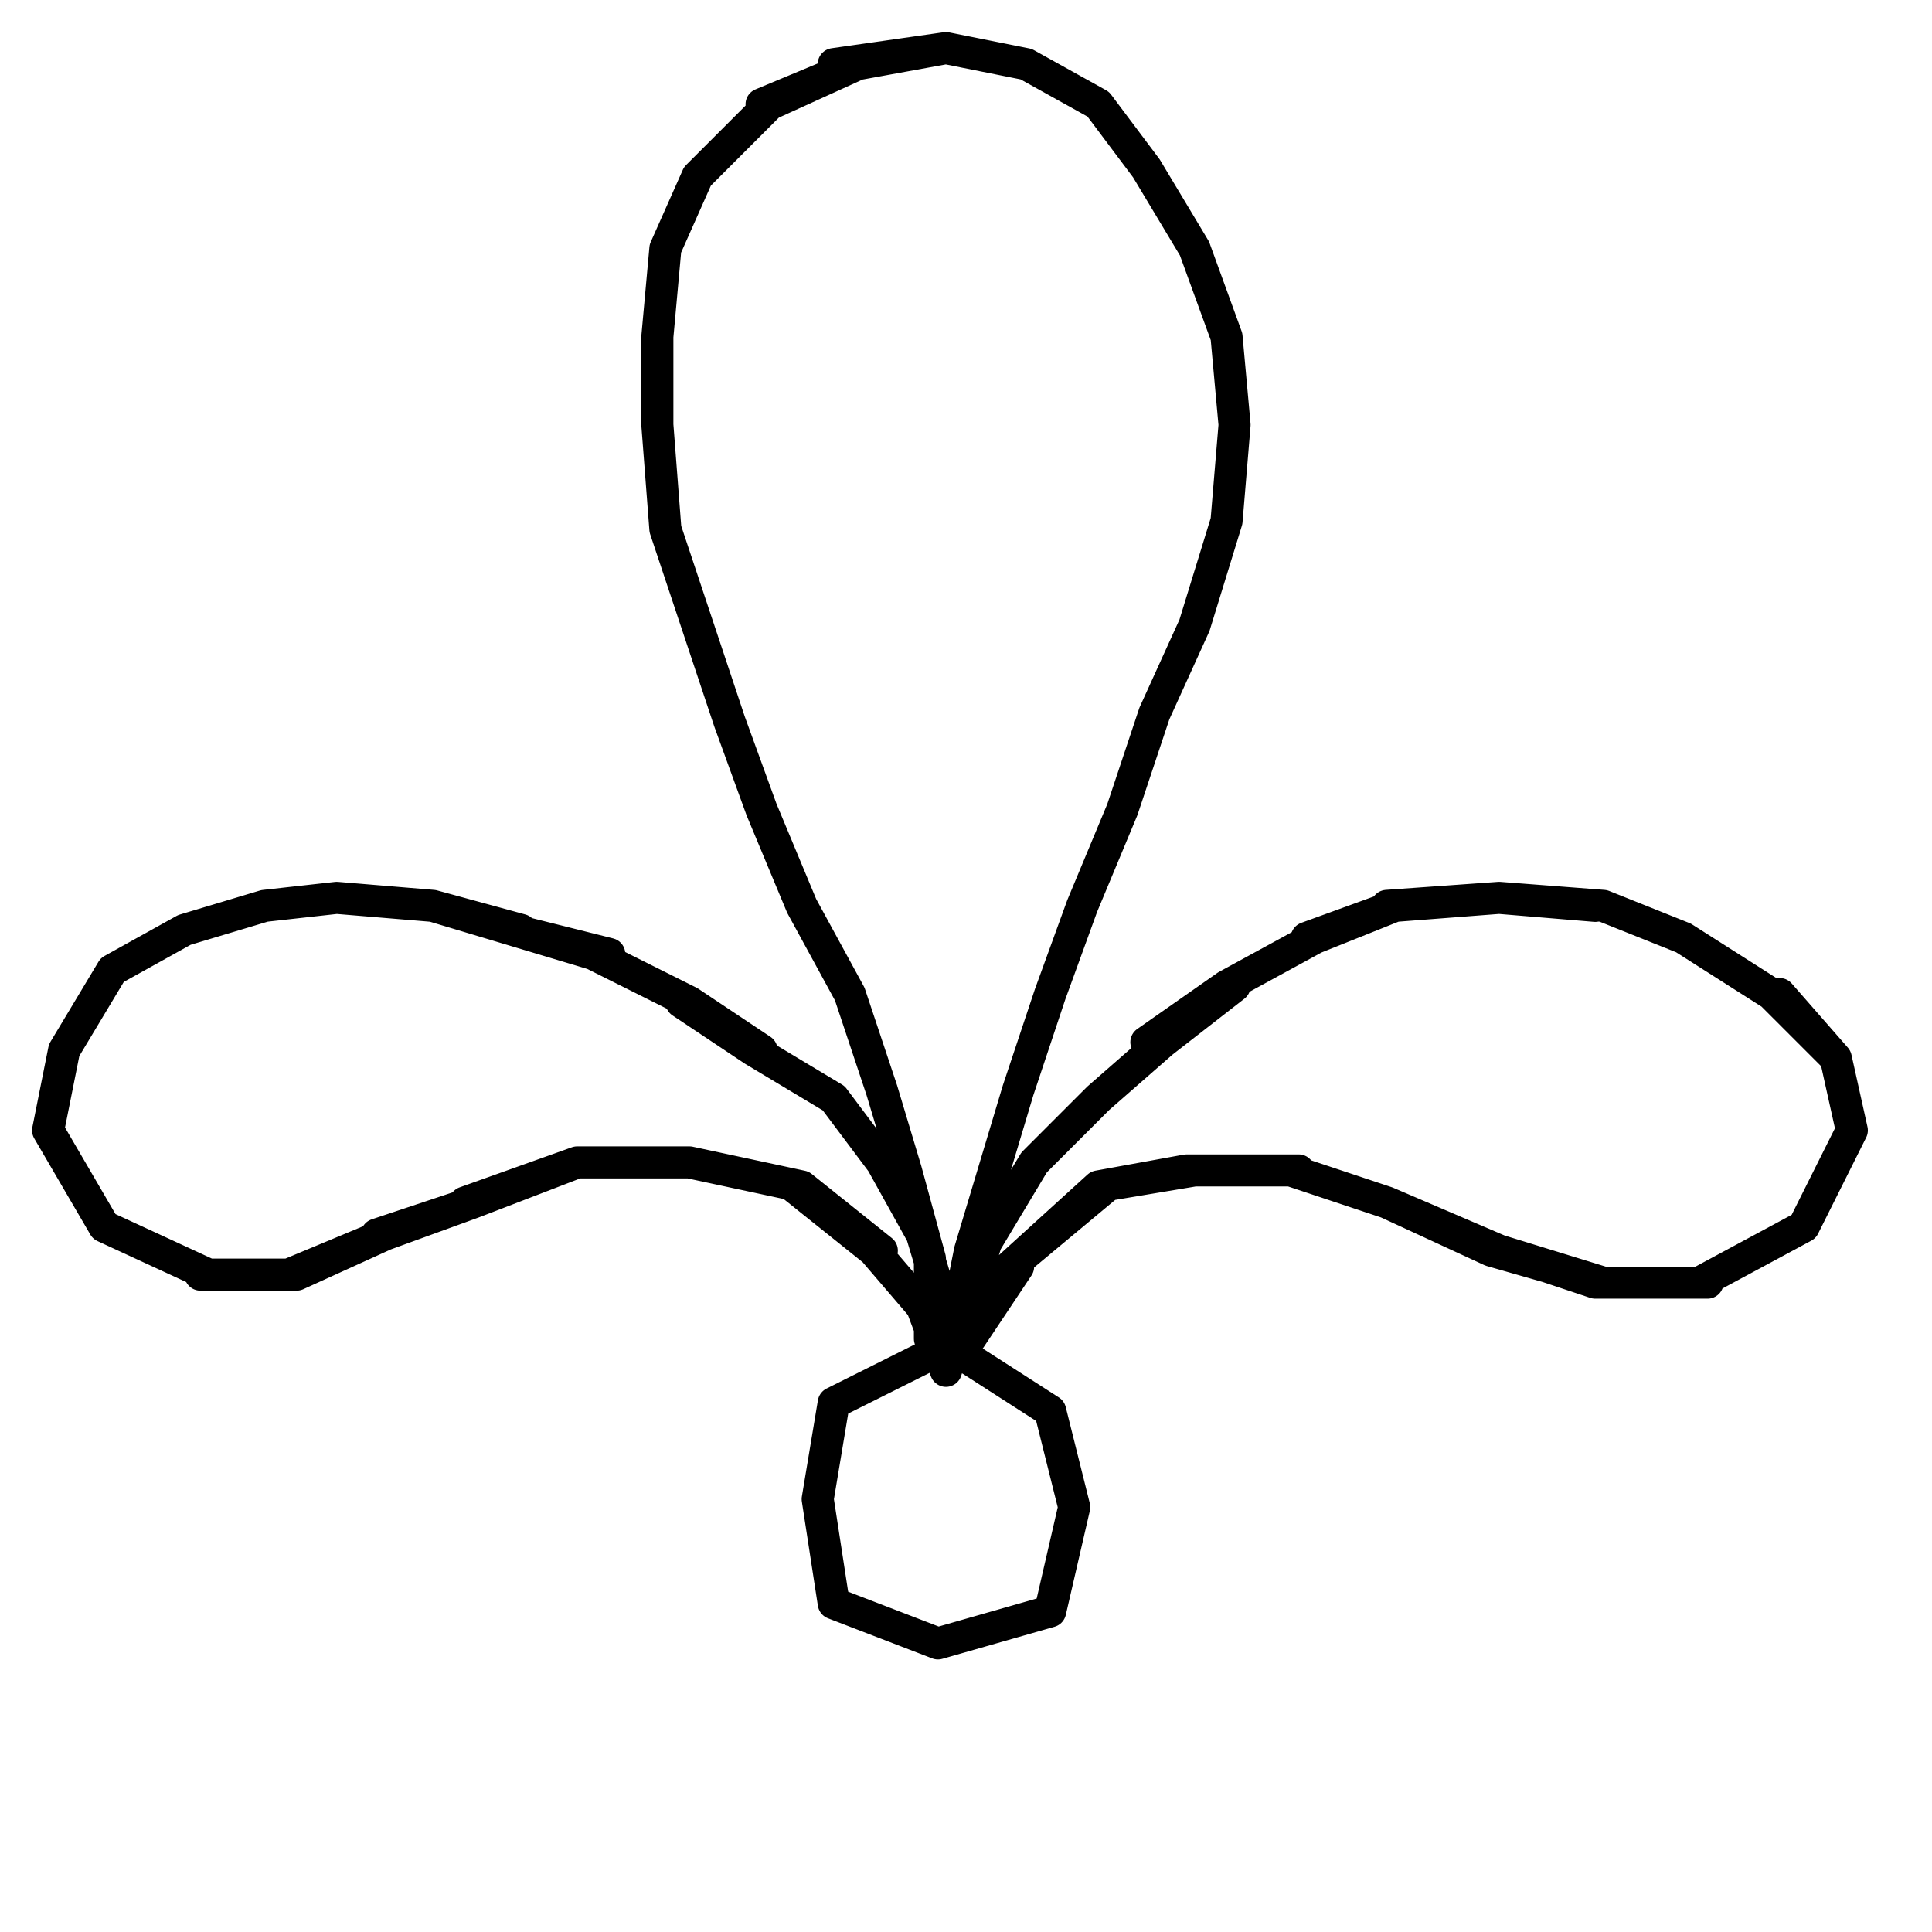 <?xml version="1.0" encoding="utf-8"?>
<!-- Generator: Adobe Illustrator 24.1.2, SVG Export Plug-In . SVG Version: 6.00 Build 0)  -->
<svg version="1.1" id="Ebene_1" xmlns="http://www.w3.org/2000/svg" xmlns:xlink="http://www.w3.org/1999/xlink" x="0px" y="0px"
	 viewBox="0 0 24.1 24.1" style="enable-background:new 0 0 24.1 24.1;" xml:space="preserve">
<style type="text/css">
	.st0{fill:none;stroke:#000000;stroke-width:0.4;stroke-linecap:round;stroke-linejoin:round;}
</style>
<polyline class="st0" points="10.4,20 10.2,18.7 10.4,17.5 11.8,16.8 10.4,17.5 10.2,18.7 10.4,20 11.7,20.5 13.1,20.1 11.7,20.5 
	13.1,20.1 13.4,18.8 13.1,20.1 13.4,18.8 13.1,17.6 13.4,18.8 13.1,17.6 11.7,16.7 13.1,17.6 11.7,16.7 11.8,16.4 11.5,15.4 
	11.8,16.4 11.5,15.4 11,14.5 11.5,15.4 11,14.5 10.4,13.7 11,14.5 10.4,13.7 9.4,13.1 10.4,13.7 9.4,13.1 8.5,12.5 9.5,13.1 
	8.6,12.5 7.4,11.9 8.6,12.5 7.4,11.9 6.4,11.6 7.6,11.9 6.4,11.6 5.4,11.3 6.5,11.6 5.4,11.3 4.2,11.2 5.4,11.3 4.2,11.2 3.3,11.3 
	4.2,11.2 3.3,11.3 2.3,11.6 3.3,11.3 2.3,11.6 1.4,12.1 2.3,11.6 1.4,12.1 0.8,13.1 1.4,12.1 0.8,13.1 0.6,14.1 0.8,13.1 0.6,14.1 
	1.3,15.3 0.6,14.1 1.3,15.3 2.6,15.9 1.3,15.3 2.6,15.9 3.7,15.9 2.5,15.9 3.7,15.9 4.8,15.4 3.6,15.9 4.8,15.4 5.9,15 4.7,15.4 
	5.9,15 7.2,14.5 5.8,15 7.2,14.5 8.6,14.5 7.2,14.5 8.6,14.5 10,14.8 8.6,14.5 10,14.8 11,15.6 9.9,14.8 10.9,15.6 11.5,16.3 
	10.9,15.6 11.5,16.3 11.5,16.3 11.8,17.1 12.3,15.5 12.9,14.5 12.3,15.5 12.9,14.5 13.7,13.7 12.9,14.5 13.7,13.7 14.5,13 
	13.7,13.7 14.5,13 15.4,12.3 14.3,13 15.3,12.3 16.4,11.7 15.3,12.3 16.4,11.7 17.4,11.3 16.3,11.7 17.4,11.3 18.7,11.2 17.3,11.3 
	18.7,11.2 19.9,11.3 18.7,11.2 20,11.3 21,11.7 20,11.3 21,11.7 22.1,12.4 21,11.7 22.1,12.4 22.9,13.2 22.2,12.4 22.9,13.2 
	23.1,14.1 22.9,13.2 23.1,14.1 22.5,15.3 23.1,14.1 22.5,15.3 21.2,16 22.5,15.3 21.2,16 19.9,16 21.3,16 19.9,16 18.7,15.6 20,16 
	18.6,15.6 17.3,15 18.7,15.6 17.3,15 16.1,14.6 17.3,15 16.1,14.6 14.9,14.6 16.2,14.6 14.8,14.6 13.7,14.8 14.9,14.6 13.7,14.8 
	12.6,15.8 13.8,14.8 12.6,15.8 12,16.7 12.7,15.8 12.1,16.7 12.1,16.7 11.6,16.7 11.6,16.7 11.6,15.7 11.6,16.7 11.6,15.7 
	11.3,14.6 11.6,15.7 11.3,14.6 11,13.6 11.3,14.6 11,13.6 10.6,12.4 11,13.6 10.6,12.4 10,11.3 10.6,12.4 10,11.3 9.5,10.1 10,11.3 
	9.5,10.1 9.1,9 9.5,10.1 9.1,9 8.7,7.8 9.1,9 8.7,7.8 8.3,6.6 8.7,7.8 8.3,6.6 8.2,5.3 8.3,6.6 8.2,5.3 8.2,4.2 8.2,5.3 8.2,4.2 
	8.3,3.1 8.2,4.2 8.3,3.1 8.7,2.2 8.3,3.1 8.7,2.2 9.6,1.3 8.7,2.2 9.6,1.3 10.7,0.8 9.5,1.3 10.7,0.8 11.8,0.6 10.4,0.8 11.8,0.6 
	12.8,0.8 11.8,0.6 12.8,0.8 13.7,1.3 12.8,0.8 13.7,1.3 14.3,2.1 13.7,1.3 14.3,2.1 14.9,3.1 14.3,2.1 14.9,3.1 15.3,4.2 14.9,3.1 
	15.3,4.2 15.4,5.3 15.3,4.2 15.4,5.3 15.3,6.5 15.4,5.3 15.3,6.5 14.9,7.8 15.3,6.5 14.9,7.8 14.4,8.9 14.9,7.8 14.4,8.9 14,10.1 
	14.4,8.9 14,10.1 13.5,11.3 14,10.1 13.5,11.3 13.1,12.4 13.5,11.3 13.1,12.4 12.7,13.6 13.1,12.4 12.7,13.6 12.4,14.6 12.7,13.6 
	12.4,14.6 12.1,15.6 12.4,14.6 12.1,15.6 11.9,16.6 12.1,15.6 11.9,16.6 11.9,16.6 "/>
</svg>
